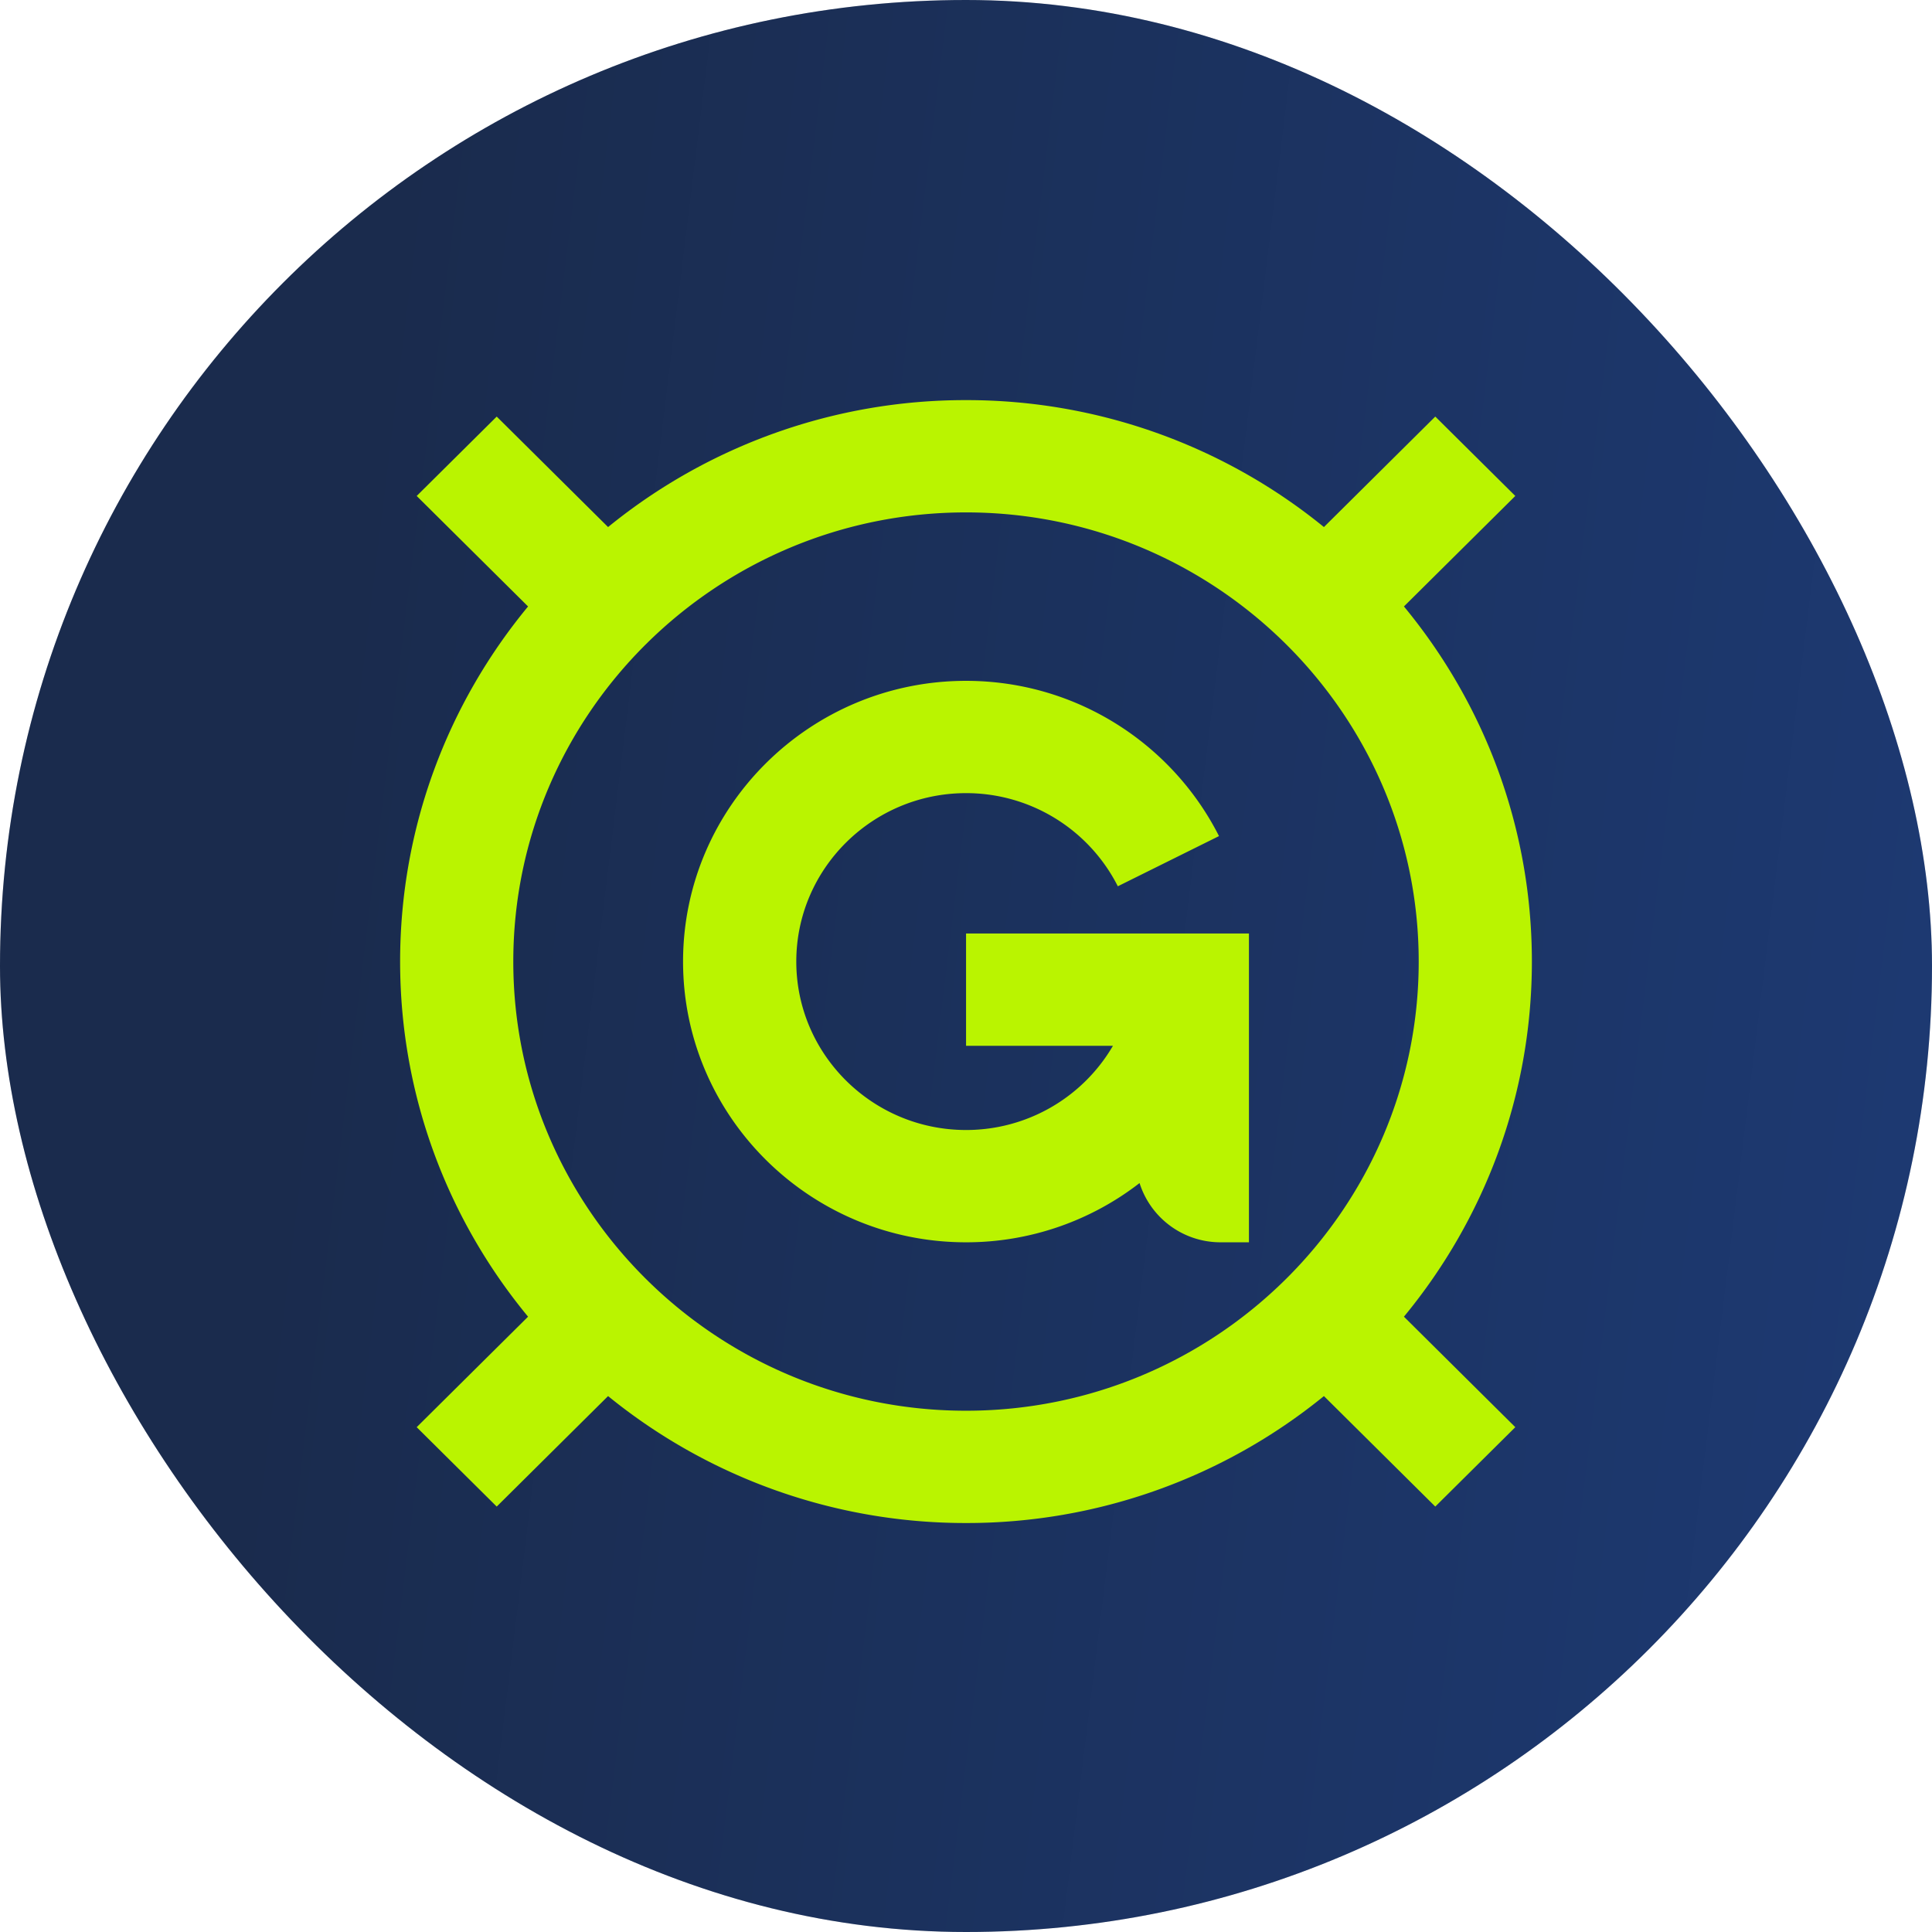 <svg xmlns="http://www.w3.org/2000/svg" width="169" height="169" fill="none"><rect width="169" height="169" fill="#D9D9D9" rx="84.5"/><rect width="169" height="169" fill="url(#a)" rx="84.5"/><path fill="#BAF400" d="M134 84.112c0-11.777-4.198-22.596-11.192-31.063l9.742-9.666-7-6.944-9.741 9.665A49.47 49.47 0 0 0 84.5 35a49.47 49.47 0 0 0-31.309 11.104L43.45 36.44l-7 6.944 9.742 9.666C39.198 61.516 35 72.335 35 84.112c0 11.778 4.198 22.597 11.192 31.064l-9.742 9.665 7 6.945 9.741-9.665A49.521 49.521 0 0 0 84.5 133.225a49.483 49.483 0 0 0 31.309-11.104l9.741 9.665 7-6.945-9.742-9.665C129.797 106.704 134 95.885 134 84.112Zm-49.5 39.29c-21.834 0-39.6-17.626-39.6-39.29 0-21.663 17.766-39.29 39.6-39.29 21.834 0 39.6 17.627 39.6 39.29 0 21.664-17.766 39.29-39.6 39.29Zm0-41.745h24.75v27.012h-2.475a7.423 7.423 0 0 1-7.093-5.182 24.73 24.73 0 0 1-15.182 5.182c-13.647 0-24.75-11.016-24.75-24.557 0-13.54 11.103-24.556 24.75-24.556 9.672 0 18.058 5.535 22.131 13.58l-8.85 4.39a14.87 14.87 0 0 0-13.276-8.147c-8.187 0-14.85 6.61-14.85 14.733 0 8.124 6.663 14.734 14.85 14.734a14.867 14.867 0 0 0 12.85-7.367h-12.85v-9.822H84.5Z"/><defs><linearGradient id="a" x1="39.903" x2="190.947" y1="-23.911" y2="-5.389" gradientUnits="userSpaceOnUse"><stop stop-color="#1A2B4D"/><stop offset="1" stop-color="#1D3A74"/></linearGradient></defs></svg>